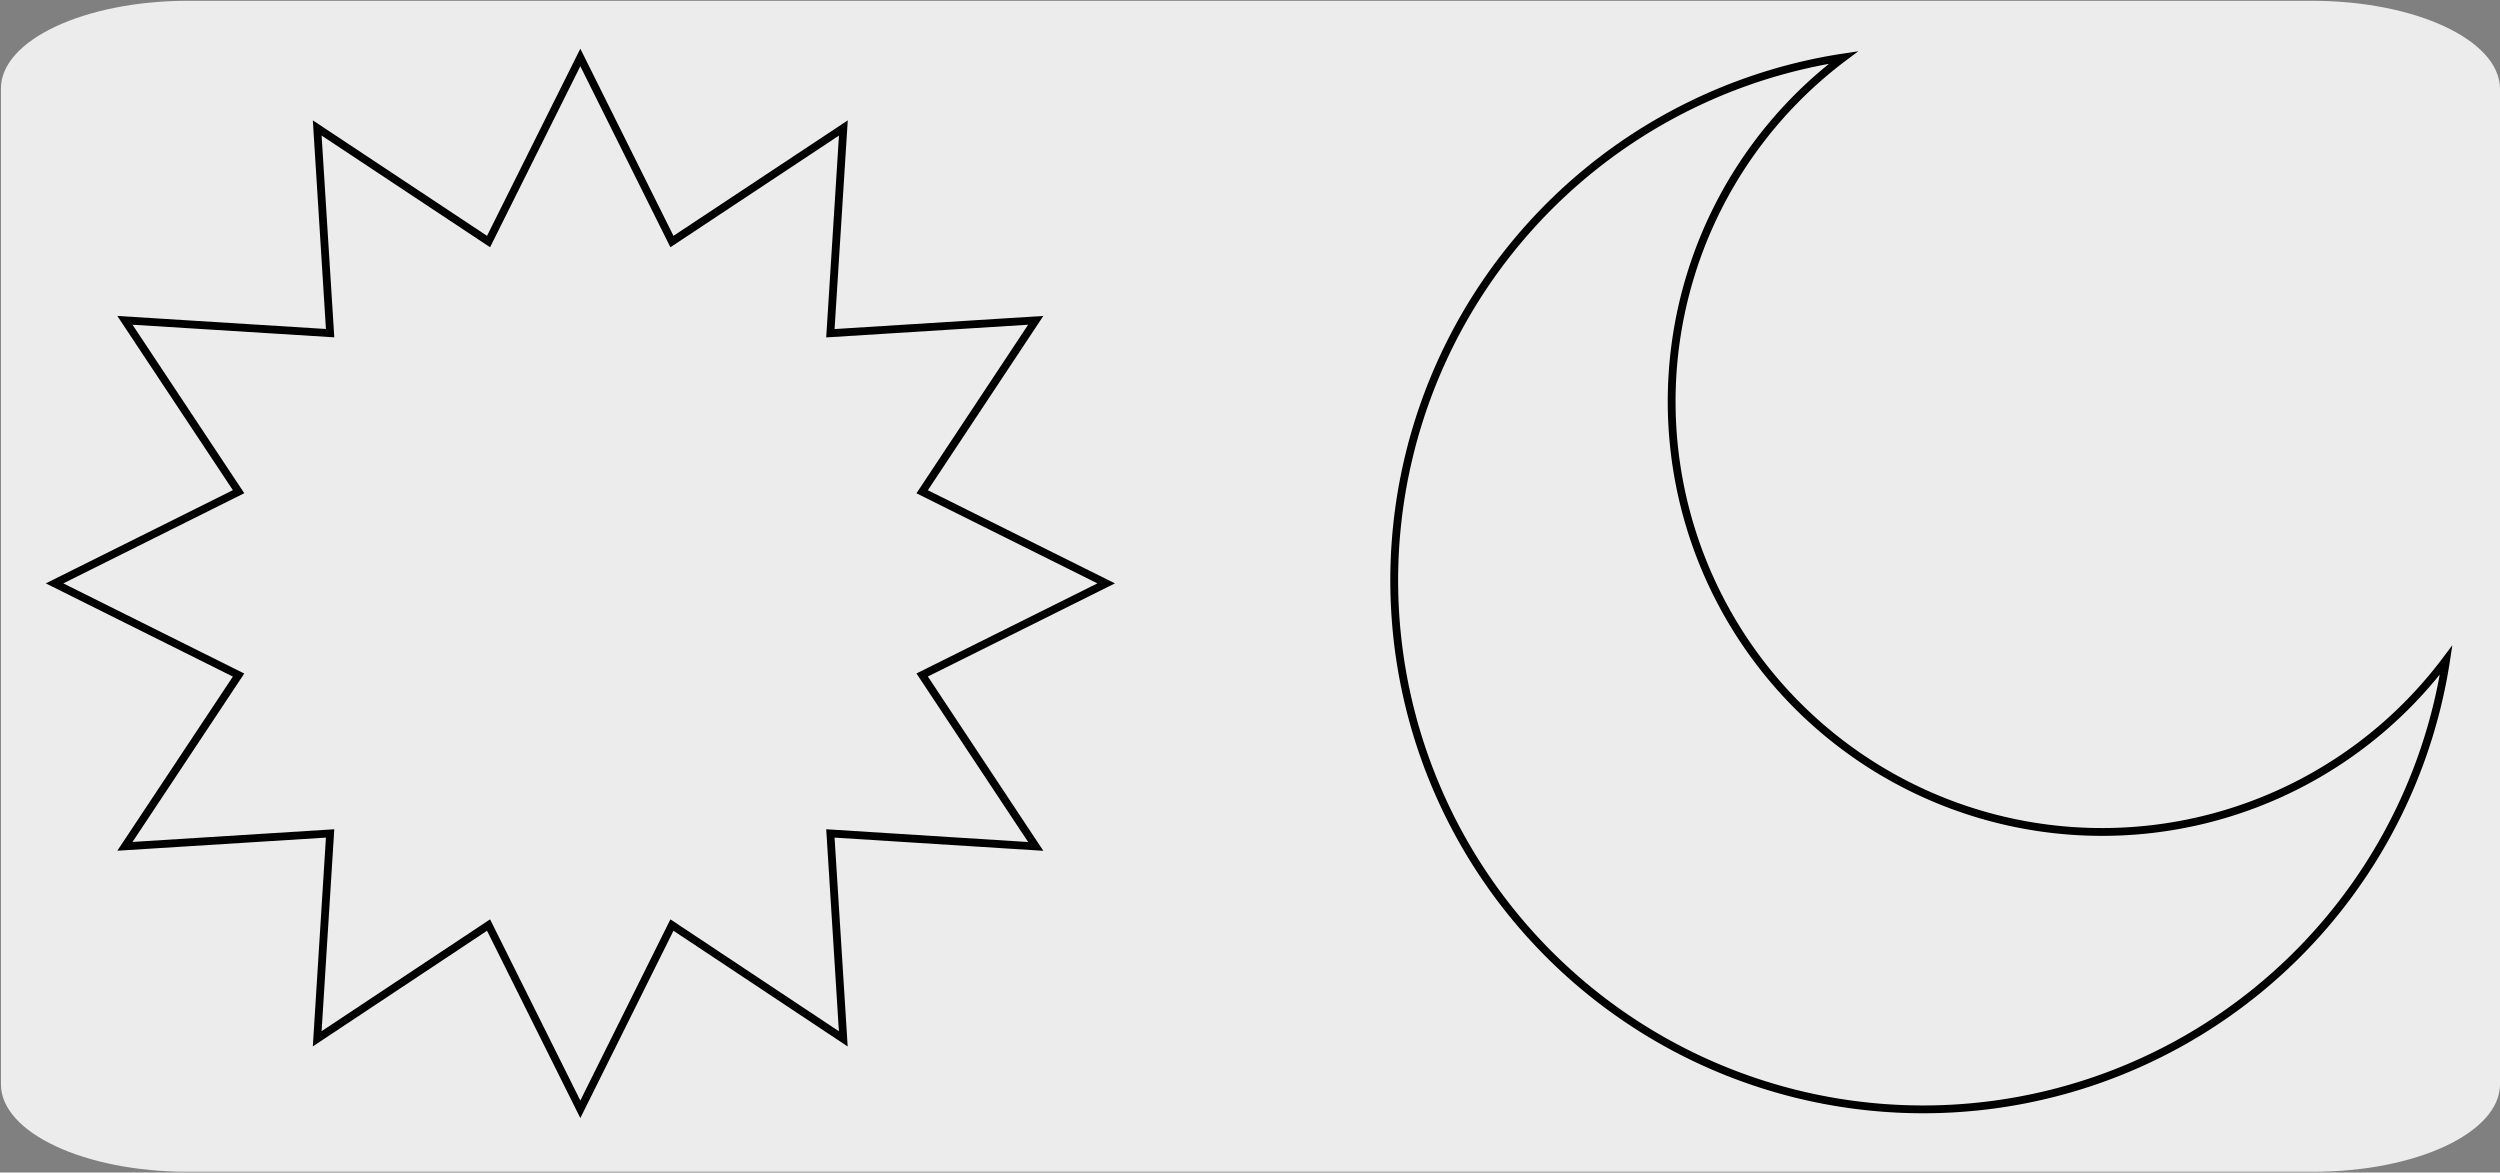 <svg xmlns="http://www.w3.org/2000/svg" xmlns:xlink="http://www.w3.org/1999/xlink" viewBox="0 0 319.82 150"><rect x="0" y="0" width="319.82" height="150" fill="#808080" stroke="none"/><defs><style>.cls-1,.cls-5{fill:none;}.cls-2,.cls-3{fill:#edecec;}.cls-3,.cls-5{stroke:#000;stroke-miterlimit:10;}.cls-4{clip-path:url(#clip-path);}.cls-6{clip-path:url(#clip-path-2);}.cls-7{clip-path:url(#clip-path-3);}.cls-8{clip-path:url(#clip-path-4);}</style><clipPath id="clip-path"><rect class="cls-1" x="-163" y="177.22" width="135.8" height="135.8"/></clipPath><clipPath id="clip-path-2"><rect class="cls-1" x="7.08" y="177.22" width="135.8" height="135.8"/></clipPath><clipPath id="clip-path-3"><rect class="cls-1" x="177.17" y="177.22" width="135.8" height="135.8"/></clipPath><clipPath id="clip-path-4"><rect class="cls-1" x="347.25" y="177.22" width="135.8" height="135.8"/></clipPath></defs><title>15565-01</title><g id="Capa_2" data-name="Capa 2"><path class="cls-2" d="M24.08.1H295.73c13.26,0,24,5,24.09,11.21v127.4c0,6.18-10.69,11.19-23.88,11.19H24c-13.19,0-23.88-5-23.88-11.19h0V11.34C.09,5.13,10.83.1,24.08.1Z"/></g><g id="Capa_3" data-name="Capa 3"><polygon class="cls-3" points="6.98 74.63 30.52 62.9 15.98 40.98 42.23 42.62 40.58 16.37 62.5 30.9 74.24 7.35 85.96 30.9 107.89 16.37 106.23 42.63 132.5 40.98 117.97 62.91 141.51 74.63 117.97 86.35 132.5 108.28 106.23 106.62 107.88 132.9 85.96 118.34 74.24 141.91 62.5 118.34 40.58 132.89 42.23 106.62 15.98 108.27 30.52 86.36 6.98 74.63"/><path class="cls-3" d="M269.06,106.43A55.06,55.06,0,0,1,235.84,7.35a67.67,67.67,0,1,0,77.09,77.08A55,55,0,0,1,269.06,106.43Z"/><g class="cls-4"><path class="cls-5" d="M-41.3,255.46c.62-16.76,3.07-37.93,5.19-39.11.44-.25,1.74,1.11,2,2.42.4,2.45.22,2.47,2,1.85C-29,219.55-6.21,207.41.69,201.9c1.68-1.34,1.39-1.78,1.15-2.24-3.08-5.76-18.71-39.94-37.06-49.07a139.32,139.32,0,0,0-32.84-11.22"/></g><g class="cls-6"><path class="cls-3" d="M42.53,140.85c-.92,7.86,24.7,76.94,64,129.73L99.29,276C65,229.94,36.44,163.75,33.83,143.5"/><path class="cls-3" d="M108.62,140.85c.92,7.86-24.71,76.94-64,129.73L51.86,276c34.25-46,62.85-112.21,65.47-132.46"/><path class="cls-5" d="M22.4,255.46c-.63-16.76-3.07-37.93-5.2-39.11-.44-.25-1.74,1.11-1.95,2.42-.39,2.45-.22,2.47-2,1.85-3.12-1.06-25.92-13.21-32.83-18.72-1.68-1.34-1.39-1.78-1.14-2.24,3.08-5.76,18.7-39.94,37.05-49.07a139.21,139.21,0,0,1,32.85-11.22"/><path class="cls-5" d="M128.78,255.46c.63-16.76,3.07-37.93,5.19-39.11.45-.25,1.74,1.11,1.95,2.42.4,2.45.22,2.47,2,1.85,3.12-1.07,25.93-13.21,32.82-18.72,1.69-1.34,1.39-1.78,1.15-2.24-3.08-5.76-18.7-39.94-37.06-49.07A139.32,139.32,0,0,0,102,139.37"/></g><g class="cls-7"><path class="cls-3" d="M212.62,140.85c-.92,7.86,24.69,76.94,64,129.73L269.37,276c-34.25-46-62.84-112.21-65.46-132.46"/><path class="cls-3" d="M278.7,140.85c.92,7.86-24.7,76.94-64,129.73L222,276c34.25-46,62.84-112.21,65.46-132.46"/><path class="cls-5" d="M192.49,255.46c-.64-16.76-3.08-37.93-5.21-39.11-.44-.25-1.73,1.11-1.94,2.42-.4,2.45-.22,2.47-2,1.85-3.12-1.06-25.92-13.21-32.83-18.72-1.67-1.34-1.39-1.78-1.14-2.24,3.08-5.76,18.7-39.94,37-49.07a139.21,139.21,0,0,1,32.85-11.22"/><path class="cls-5" d="M298.86,255.46c.63-16.76,3.08-37.93,5.2-39.11.44-.25,1.73,1.11,1.95,2.42.4,2.45.22,2.47,2,1.85,3.13-1.07,25.93-13.21,32.83-18.72,1.68-1.34,1.39-1.78,1.15-2.24-3.08-5.76-18.71-39.94-37.06-49.07a139.21,139.21,0,0,0-32.85-11.22"/></g><g class="cls-8"><path class="cls-5" d="M362.57,255.46c-.64-16.76-3.07-37.93-5.2-39.11-.44-.25-1.74,1.11-1.95,2.42-.39,2.45-.22,2.47-2,1.85-3.12-1.06-25.92-13.21-32.82-18.72-1.68-1.34-1.39-1.78-1.14-2.24,3.08-5.76,18.69-39.94,37.05-49.07a139.21,139.21,0,0,1,32.85-11.22"/></g></g></svg>